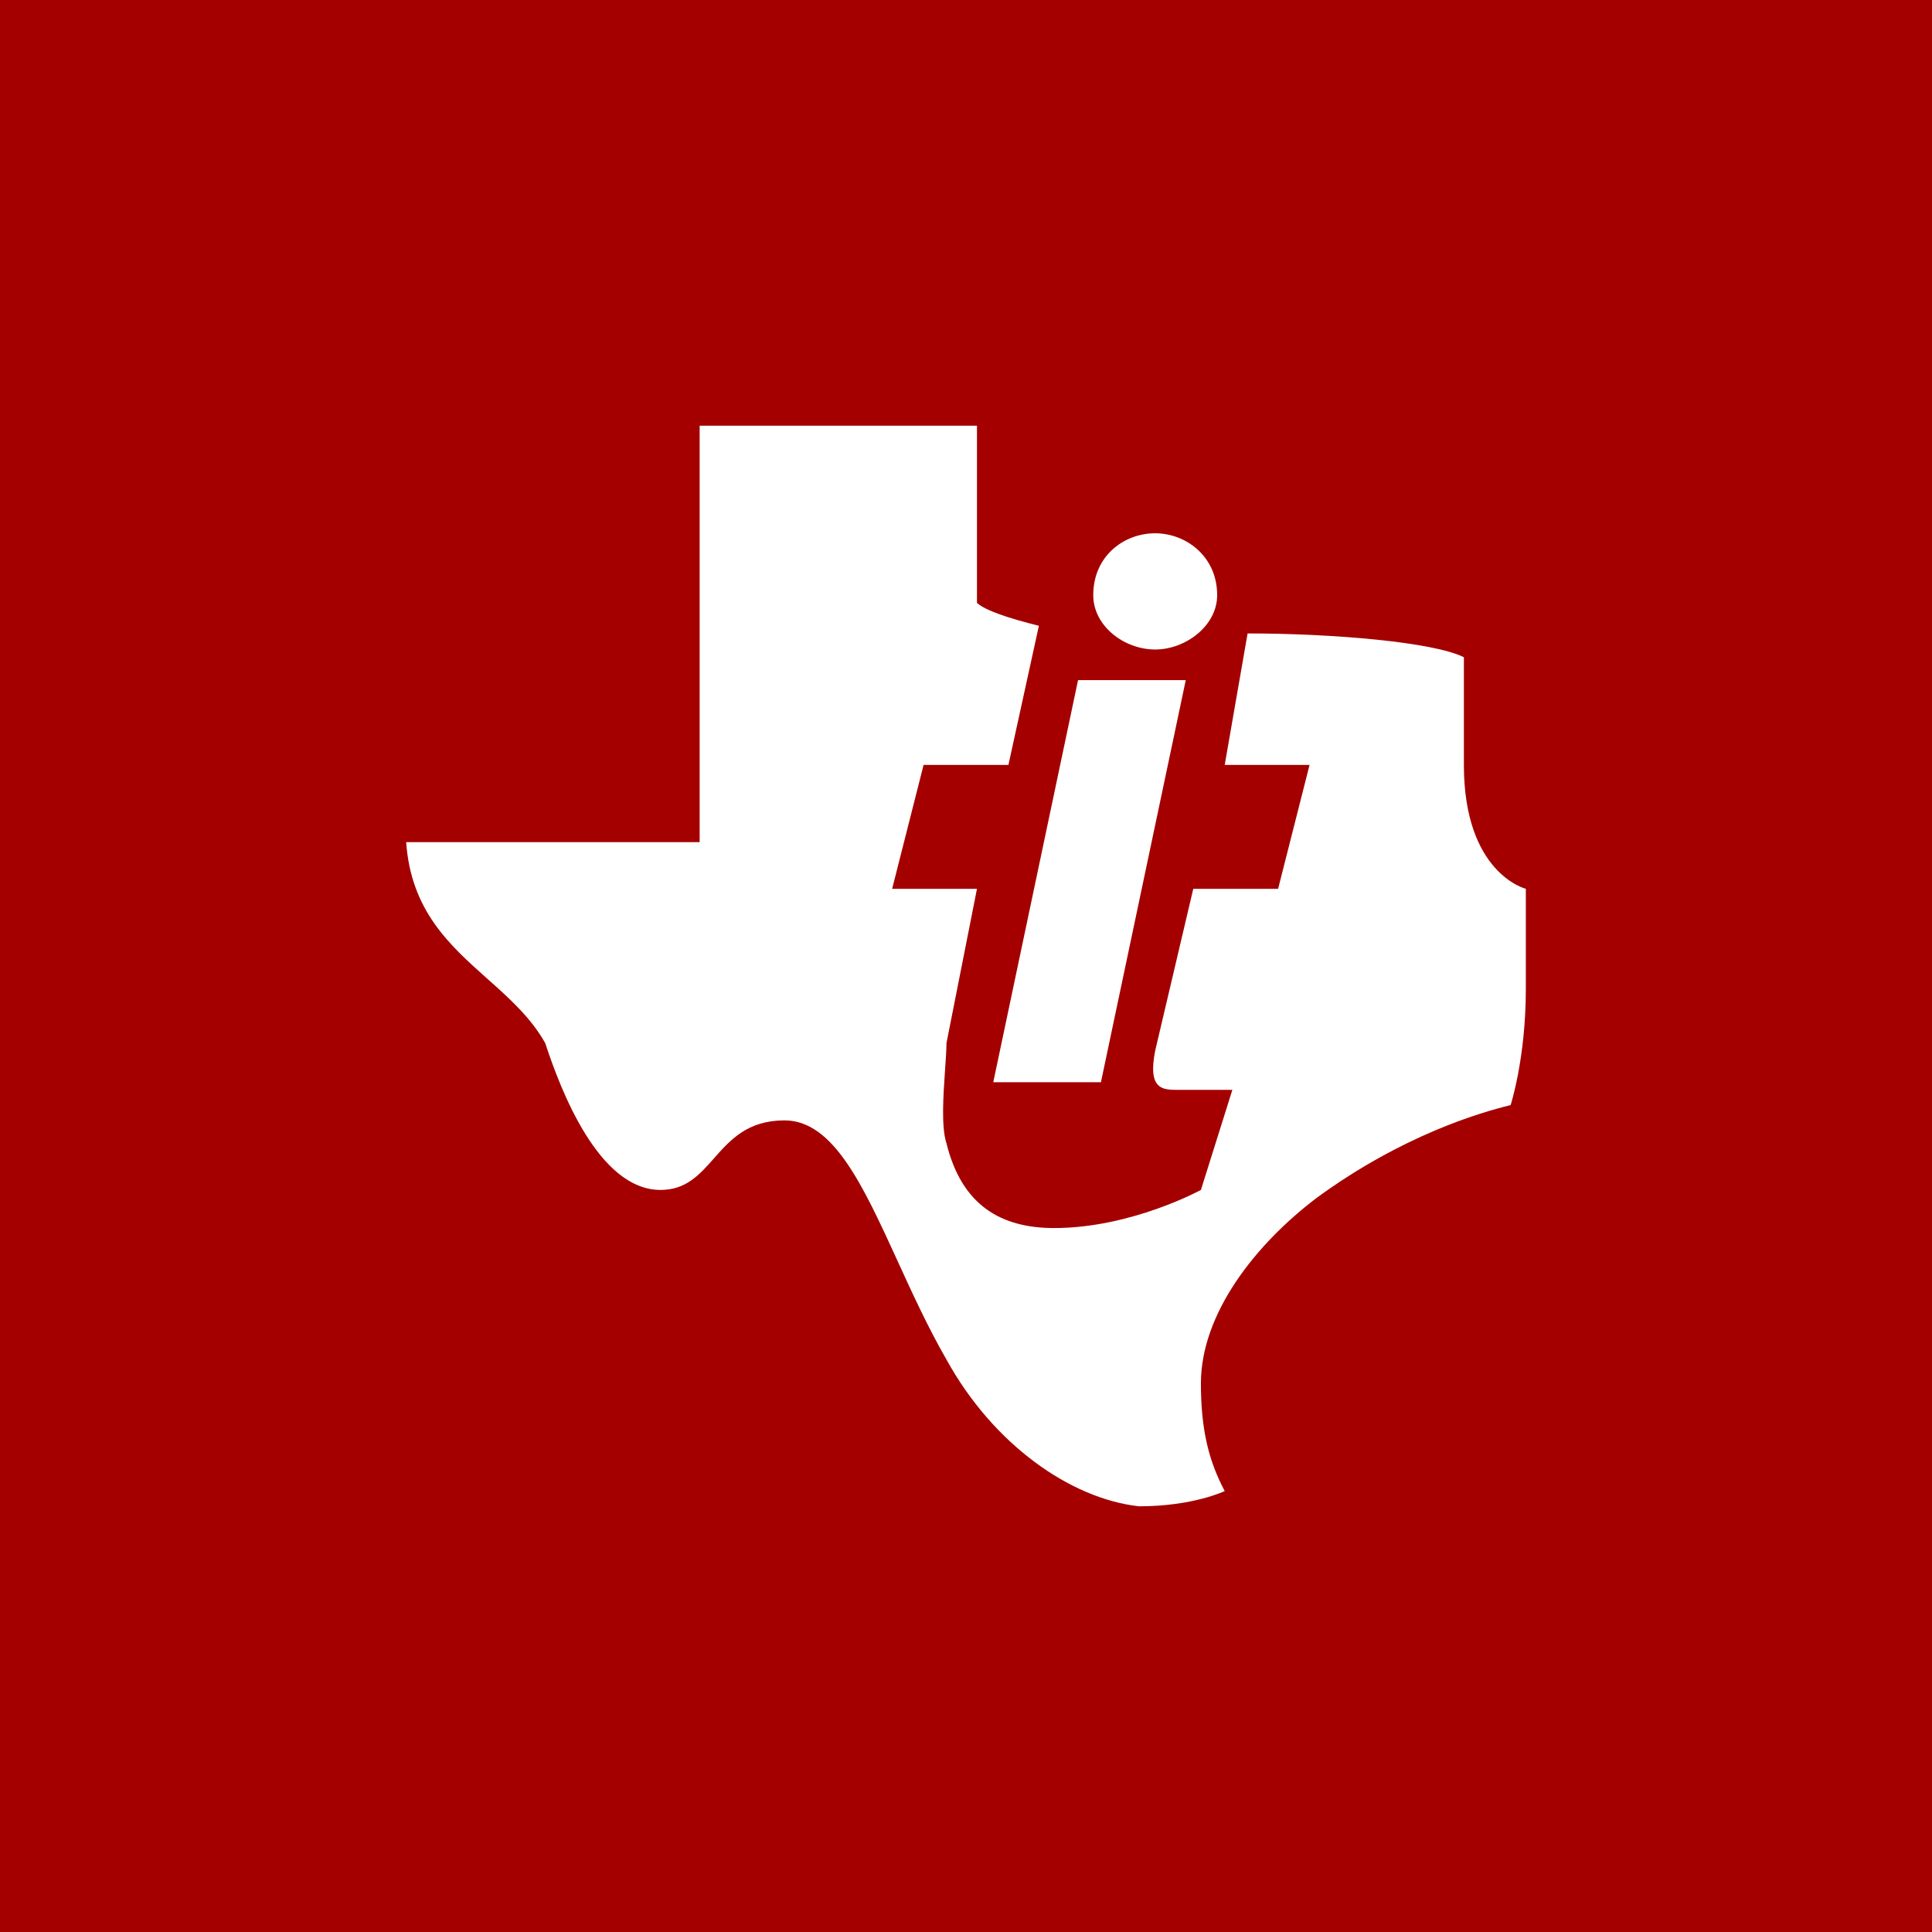 <svg width="44" height="44" viewBox="0 0 44 44" fill="none" xmlns="http://www.w3.org/2000/svg">
<rect width="44" height="44" fill="#A40000"/>
<path d="M28.413 14.426C30.344 14.426 32.645 14.621 33.339 14.968V17.421C33.339 19.895 34.75 20.242 34.75 20.242V22.521C34.75 24.105 34.403 25.168 34.403 25.168C33.687 25.342 31.929 25.863 29.997 27.273C28.587 28.337 27.35 29.921 27.35 31.505C27.35 32.547 27.523 33.263 27.892 33.958C27.892 33.958 27.176 34.305 25.939 34.305C24.376 34.131 22.619 32.894 21.555 30.963C21.133 30.229 20.775 29.448 20.439 28.712C19.649 26.987 18.976 25.516 17.866 25.516C17.025 25.516 16.63 25.962 16.26 26.381C15.933 26.751 15.625 27.1 15.044 27.1C13.634 27.1 12.766 24.821 12.418 23.758C12.09 23.174 11.597 22.734 11.096 22.288C10.239 21.524 9.36 20.74 9.25 19.179H15.934V9.695H22.25V13.731C22.445 13.905 22.966 14.079 23.66 14.252L22.966 17.421H21.034L20.318 20.242H22.25L21.555 23.758C21.555 23.911 21.54 24.126 21.523 24.366C21.483 24.944 21.433 25.669 21.555 26.037C21.902 27.447 22.792 27.968 24.007 27.968C25.765 27.968 27.35 27.1 27.35 27.1L28.066 24.821H26.829C26.482 24.821 26.134 24.821 26.308 23.931L27.176 20.242H29.108L29.824 17.421H27.892L28.413 14.426Z" fill="white"/>
<path d="M24.552 15.489H27.005L25.073 24.647H22.621L24.552 15.489Z" fill="white"/>
<path d="M27.72 13.555C27.72 12.665 27.003 12.145 26.309 12.145C25.593 12.145 24.898 12.665 24.898 13.555C24.898 14.25 25.593 14.792 26.309 14.792C27.003 14.792 27.72 14.25 27.72 13.555Z" fill="white"/>
</svg>
